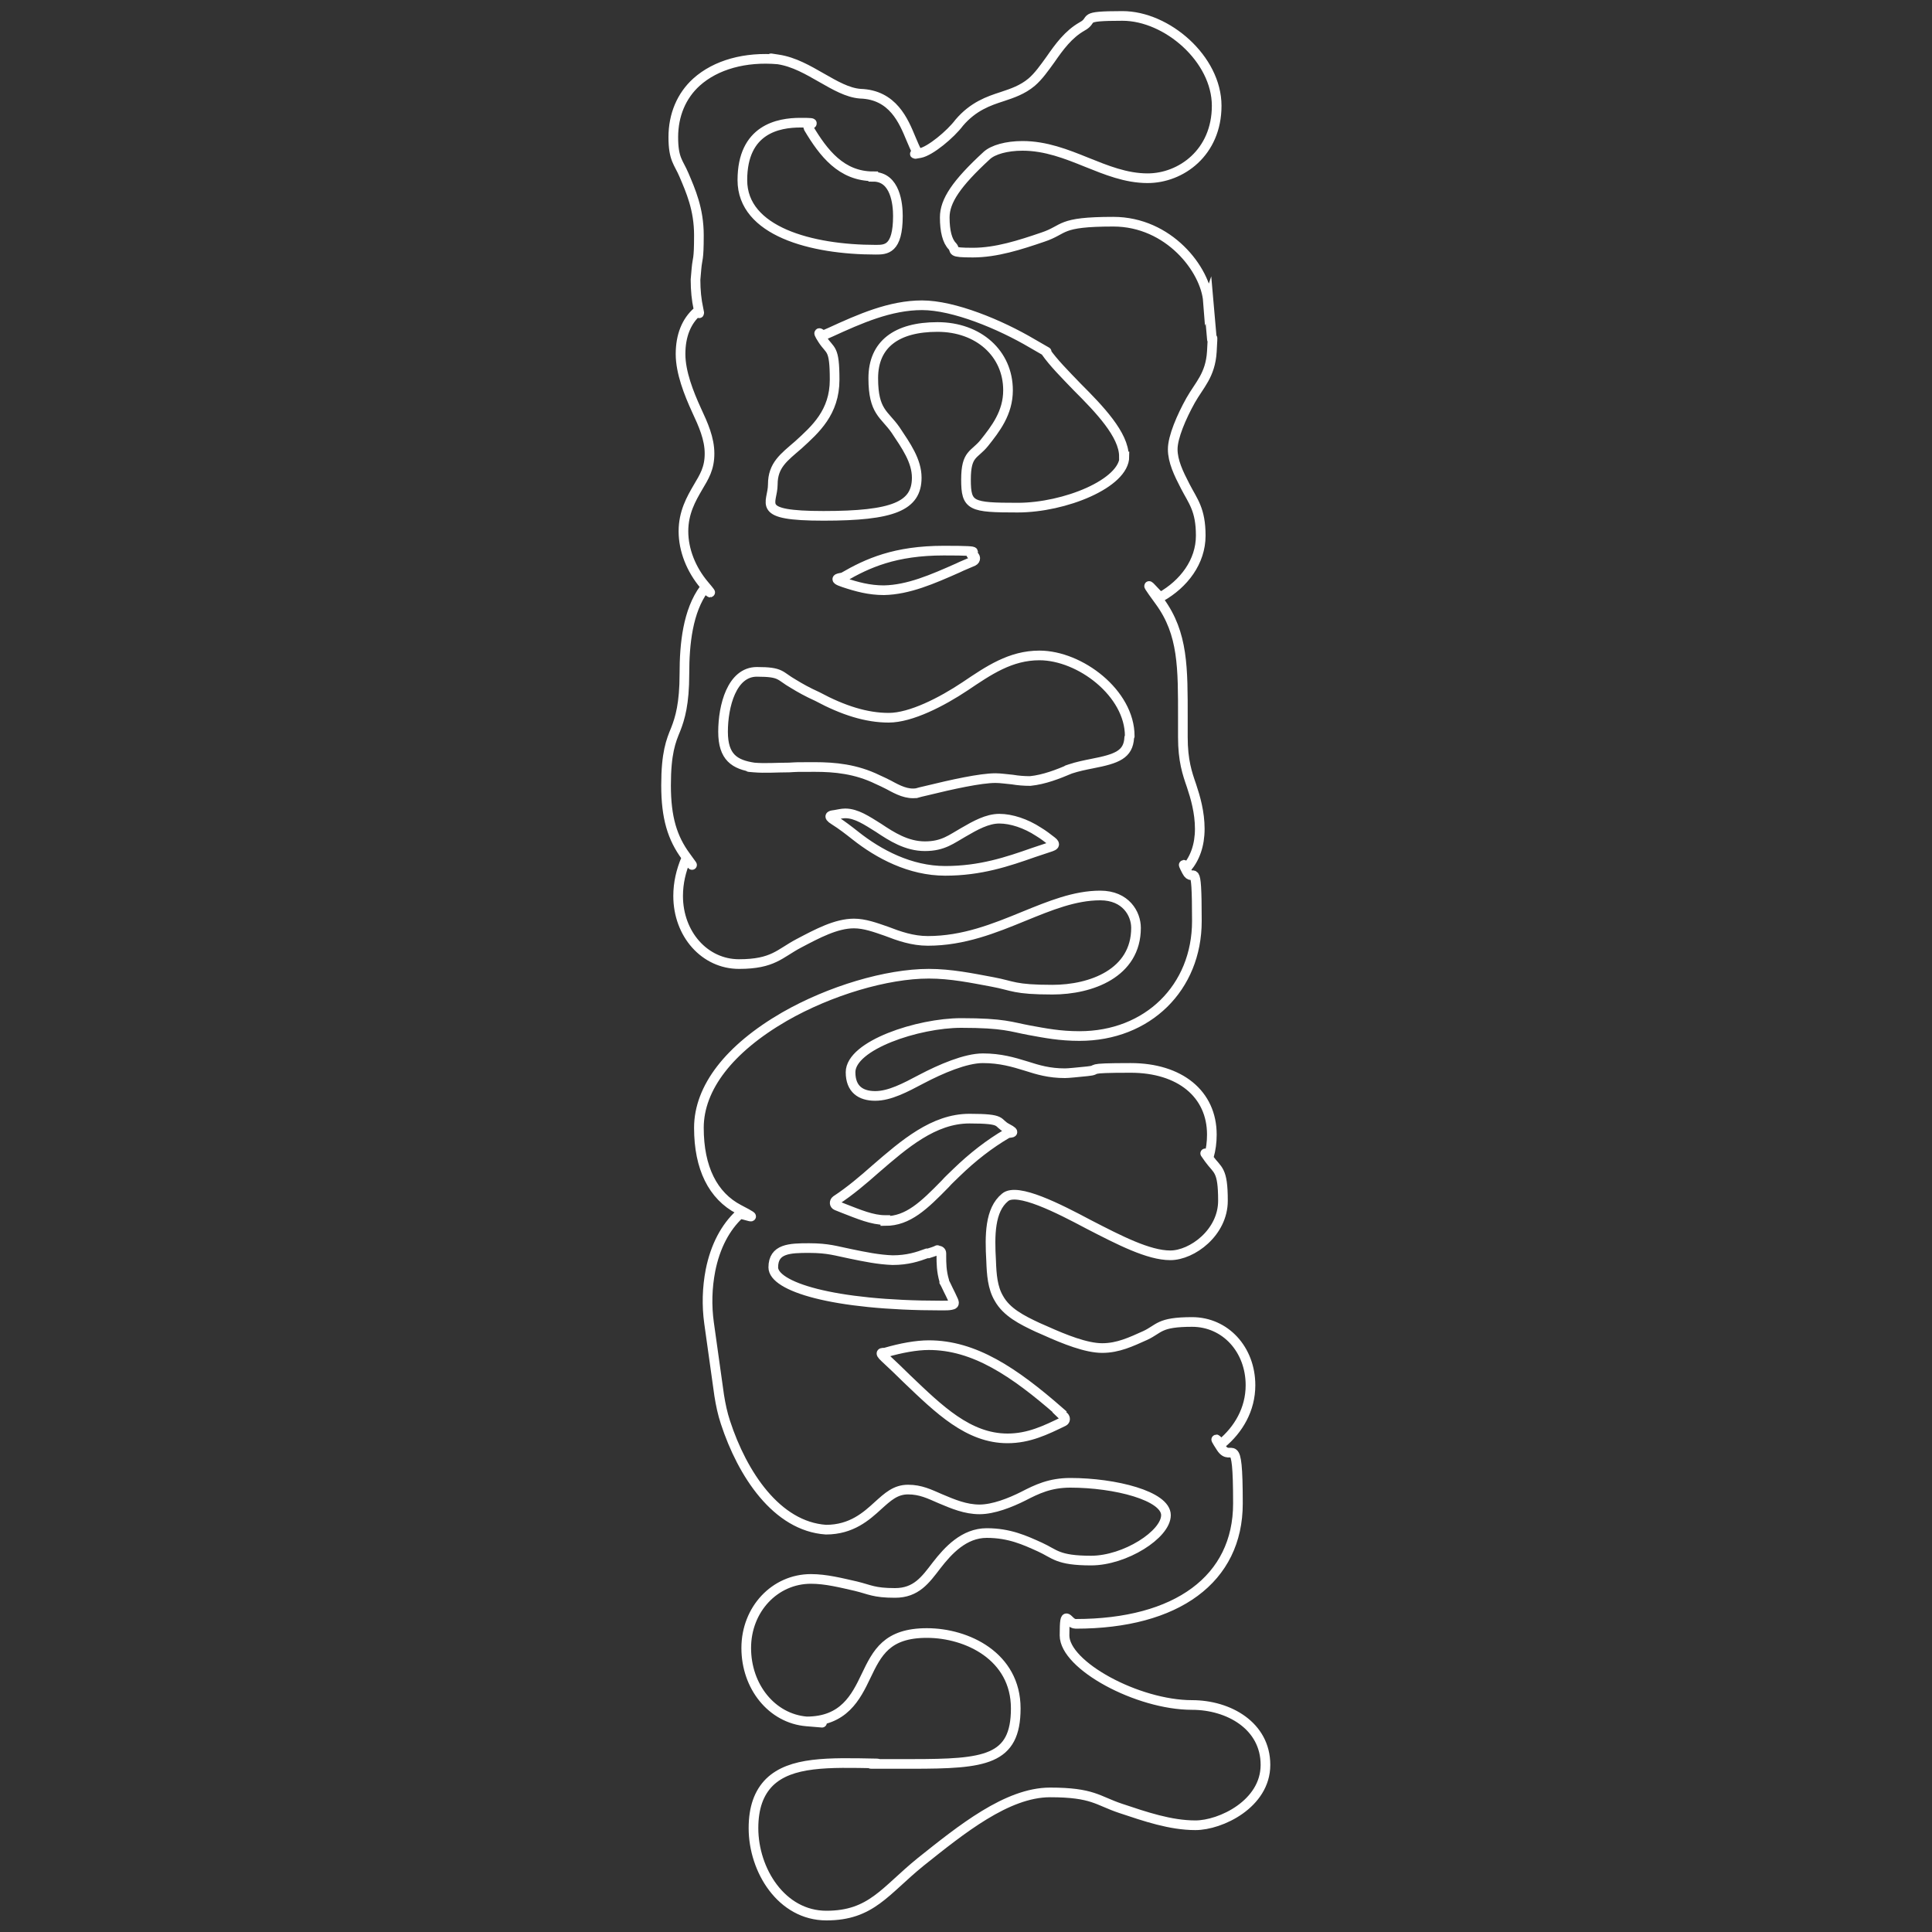 <svg xmlns="http://www.w3.org/2000/svg" id="Livello_1" viewBox="0 0 400 400"><rect x="0" y="0" width="400" height="400" fill="#333333" stroke="none"/><defs><style> .st0 { fill: none; stroke: #fff; stroke-miterlimit: 10; stroke-width: 2px; } </style></defs><path class="st0" d="M250.1,62.4c-.5-6.6-8.1-16.5-19.6-16.5s-9.8,1.6-14.6,3.2c-4.7,1.6-9.6,3.2-14.5,3.2s-3.4-.4-4.2-1.3c-1.1-1.1-1.6-3.2-1.6-6,0-3.4,2.4-7,8.7-12.8,1.3-1.2,4.1-2,7.4-2,4.8,0,9.1,1.7,13.3,3.4,4,1.6,8.1,3.3,12.6,3.3,6.9,0,14.3-5.3,14.3-15s-10.3-18.6-19.5-18.6-5.6.7-8.4,2.2c-2.8,1.6-4.7,4.2-6.5,6.8-1.3,1.8-2.5,3.5-3.9,4.7-1.9,1.6-4,2.3-6.1,3-2.8.9-6,2-8.9,5.4,0,0,0,0,0,0-1.8,2.4-6,5.9-8.1,6.3s-.5,0-.6-.2c-.4-.6-.9-1.9-1.3-2.8-1.5-3.6-3.7-9.1-10.5-9.3-2.6-.2-5.2-1.7-8-3.3-2.8-1.6-5.7-3.3-9-3.8s0,0,0,0c-6.8-.6-12.9,1.1-16.9,4.7-3.1,2.8-4.8,6.8-4.8,11.4s1.1,5.2,2.2,7.8c1.4,3.3,3.1,7.1,3.1,12.5s-.3,4.6-.5,6.9l-.2,2.3s0,0,0,0c0,2.2.2,4.2.6,6s0,.5-.2.6c-2.3,2-3.5,5-3.5,8.8s1.7,8.1,3.3,11.6c1.4,3,2.7,5.9,2.7,9s-1.1,4.8-2.4,7c-1.4,2.4-3,5.2-3,9.1s1.6,7.9,4.3,11.1.2.5,0,.8c-3.4,4.6-4.1,11.4-4.1,17.6s-.9,9.2-1.8,11.5c-1,2.4-2,4.9-2,11.6s1.3,10.9,4.1,14.7.2.4,0,.6c-1,2.4-1.6,4.9-1.6,7.6,0,7.9,5.5,14.1,12.6,14.1s8.4-2.2,12.4-4.3c3.8-2,7.7-4.1,11.4-4.1,2.2,0,4.4.8,6.7,1.6,2.6,1,5.4,2,8.6,2,7.4,0,13.8-2.6,19.9-5.1,5.4-2.2,10.5-4.3,15.8-4.3s7.4,3.8,7.4,6.7c0,9.4-9.3,12.8-17.3,12.8s-8.1-.8-12.4-1.6c-4.3-.8-8.6-1.7-13.2-1.7-8.7,0-20.5,3.5-29.9,8.9-11.4,6.6-17.7,14.7-17.7,23s2.9,14.1,8.3,16.9.5.7.1,1c-2.9,2.7-5,6.6-6,11.6-.7,3.6-.8,7.3-.3,10.9l2.1,15c.3,1.9.7,3.8,1.3,5.6,3.5,10.7,10.6,21.5,20.8,22.2,0,0,0,0,0,0,5.3,0,8.4-2.8,10.8-5,2-1.8,3.6-3.3,6.2-3.3s4.4.9,6.7,1.9c2.6,1.1,5.2,2.2,8.1,2.2s6.4-1.4,9-2.7c2.9-1.5,5.6-2.8,9.8-2.8,9.3,0,19.8,2.7,19.8,6.7s-8.5,9.4-15.5,9.4-7.5-1.4-10.6-2.8c-3.1-1.4-6.3-2.9-11-2.9s-8,3.6-10.4,6.7c-2.3,3-4.2,5.7-8.6,5.7s-5.2-.7-8.1-1.4c-3.1-.7-6.2-1.5-9.3-1.5-7.5,0-13.4,6.3-13.4,14.3s5.3,14.6,12.5,15.2,0,0,0,0c7.7,0,10.2-5,12.3-9.4,2.3-4.8,4.3-8.9,12.6-8.9s18.4,4.8,18.4,15.6-6.4,11.5-21.5,11.5-5,0-7.4-.1c-9.9-.2-17.7-.4-22.1,3.9-2.2,2.2-3.3,5.3-3.3,9.5,0,8.7,5.8,18.1,15.1,18.1s12.1-5.1,19.5-11.1c8.4-6.7,17.9-14.4,26.8-14.4s9.8,1.7,14.6,3.3c5.1,1.7,10.3,3.5,15.5,3.5s14.5-4.4,14.5-12.5-7.6-12.4-15.2-12.4c-11.3,0-26.4-8.2-26.4-14.4s.6-2.4,2.3-2.4c21,0,33.6-9.3,33.6-24.9s-1.3-8.2-3.5-11.6-.1-.6.1-.8c3.5-2.9,6-7.1,6-12.1,0-7.4-5.2-13.1-12.1-13.1s-6.7,1.4-9.7,2.8c-2.9,1.3-5.6,2.6-8.9,2.6s-7.8-1.8-11.8-3.6l-1.6-.7c-3.2-1.5-6.4-3.1-8-6-1.3-2.2-1.5-4.9-1.6-7.8-.3-5.2-.3-10.5,2.9-13.1,2.5-2.1,11.1,2.3,17.3,5.6,6.4,3.3,12.4,6.4,16.9,6.4s10.9-4.7,10.9-11.3-1.1-6.2-2.9-8.7-.1-.3,0-.5c.4-1.4.6-2.9.6-4.5,0-8.4-6.6-13.8-16.8-13.8s-5.9.4-9,.7c-2,.2-3.9.4-4.6.4-3.3,0-5.6-.7-8.1-1.5-2.6-.8-5.3-1.6-8.9-1.6s-8.7,2.2-12.7,4.3c-3.4,1.8-6.6,3.5-9.6,3.5s-5.1-1.4-5.1-4.9c0-5.6,14-10.2,22.9-10.2s10.3.8,14.1,1.5c3.3.6,6.3,1.2,10.4,1.2,14.1,0,24.3-10,24.3-23.8s-.7-7.6-2.1-10.3,0-.5,0-.7c1.7-2,2.7-4.7,2.7-8.1s-.9-6.5-1.7-8.9c-.9-2.6-1.8-5.2-1.8-10.1v-3.9c0-10.4.1-17.5-4.8-24.2s-.1-.7.2-.9c4.8-2.7,8.3-7.3,8.3-12.7s-1.6-7.1-3.2-10.2c-1.4-2.7-2.6-5.2-2.6-7.7s1.8-6.7,3.7-10.1c1.8-3.2,4.1-5.2,4.4-10.1s0-1.8,0-2.7l-.7-8ZM219.3,292.4c.3.3.7.6,1,.9s.3.8-.1,1h0c-3.7,1.8-7.2,3.5-11.6,3.5-8.1,0-14.2-6-20.8-12.3-1.5-1.5-3.1-3-4.6-4.4s-.2-.9.2-1.1c3.1-.9,6.3-1.5,8.9-1.5,9.4,0,17.6,5.5,27.1,13.8ZM192.2,259.5c.6-.2,1.3-.4,1.7-.6s0,0,0,0c0,0,.2,0,.3,0,.4,0,.7.2.7.6s0,.4,0,.6c0,1.3,0,3.1.6,5.1v.2c.3.5.5,1,.8,1.6.3.6.8,1.6,1.1,2.3s0,.8-.5.9-1,.1-2,.1c-22.8,0-34.8-4-34.8-7.9s3.4-4,7.4-4,5.6.6,8.6,1.2c2.9.6,5.8,1.2,8.7,1.3,3.1,0,5.2-.7,7.1-1.4ZM183.3,252.6c-2.7,0-5.5-1.2-8.6-2.4-.5-.2-1-.4-1.5-.6s-.5-.8-.1-1.1c2.9-1.9,5.6-4.2,8.2-6.5,5.9-5.1,12-10.4,19.4-10.4s5.5.8,7.8,2,.4.8,0,1.1c-3.6,2.1-7.1,4.8-10.5,8.1-.8.8-1.6,1.5-2.3,2.3-4.4,4.5-7.7,7.7-12.4,7.7ZM201.5,115c.5.2.6.9,0,1.2-1.1.5-2.2.9-3.2,1.4-5.2,2.3-10.2,4.5-15.3,4.6-3,0-5.6-.7-8.3-1.6s-.6-.9-.1-1.1c5-2.9,10.7-5.5,20.8-5.5s4.1.4,6.1,1ZM199.5,172.3c2.4-1.4,4.9-2.8,7.4-2.8s5.5,1,8.1,2.7c1,.6,1.9,1.3,2.8,2s.3.9-.2,1.1c-1.2.4-2.4.8-3.6,1.2-5.4,1.9-11,3.8-18.3,3.8s-13.8-3.5-18.6-7.3c-1.4-1.1-2.8-2.2-4.4-3.2s-.4-1,.2-1.1,1.4-.3,2.1-.3c2.3,0,4.5,1.5,6.9,3,2.7,1.8,5.8,3.8,9.6,3.8s5.5-1.5,8-2.9ZM233.8,152.7s0,0,0,0c-.2,3.5-2.5,4.4-7.7,5.4-1.5.3-3,.6-4.5,1.1s0,0,0,0c-2.6,1.1-5.4,2.2-8.3,2.5h0c-1.3,0-2.5-.1-3.7-.3-1.2-.1-2.4-.3-3.5-.3-3.1,0-9,1.3-14.3,2.6-.9.2-1.7.4-2,.5s0,0,0,0c-2,.3-3.8-.6-5.8-1.7-.8-.4-1.6-.8-2.3-1.1-4.5-2.2-8.9-2.6-13-2.6s-3.5,0-5.3.1c-2.6,0-5,.2-7.3,0s0,0,0,0c-4-.6-6.4-2.1-6.4-7.4s1.8-12.4,7-12.4,4.6.8,7.6,2.5c1.3.8,2.9,1.7,4.9,2.6,5.4,2.9,10.2,4.4,14.8,4.4s11-3.3,15.8-6.5c4.9-3.3,9.4-6.4,15.4-6.4,8.4,0,18.7,7.8,18.7,16.7ZM232.8,94.5c0,5.6-12.4,10.6-22.1,10.6s-10.7-.3-10.7-5.8,1.7-5,3.8-7.6c2.3-2.9,4.9-6.2,4.9-10.9,0-7.6-6.1-13.1-14.6-13.1s-13.3,3.6-13.3,10.6,2.3,7.4,4.6,10.7c2.2,3.3,4.4,6.4,4.4,9.9,0,5.9-4.9,7.9-19.3,7.9s-10.5-2.5-10.5-6.5,2.3-5.6,5.3-8.2c3.5-3.2,7.5-6.7,7.5-13.5s-.9-5.8-2.5-8.3,0-.7.3-.9.9-.4,1.3-.6c6.1-2.8,12.4-5.6,19-5.6s16.2,4,22.8,7.9c.9.5,1.7,1,2.6,1.5s.1.1.2.2c1.6,2.3,4,4.7,6.5,7.3,4.6,4.6,9.7,9.9,9.7,14.4ZM180.8,36.6c4.6,0,5.1,5.7,5.1,8.1,0,7-2.5,7-4.6,7-13.3,0-27.6-3.8-27.6-14.4s7.5-11.9,12-11.9,1.2.2,1.7,1.1c3.1,5.2,6.8,10,13.4,10Z"></path></svg>